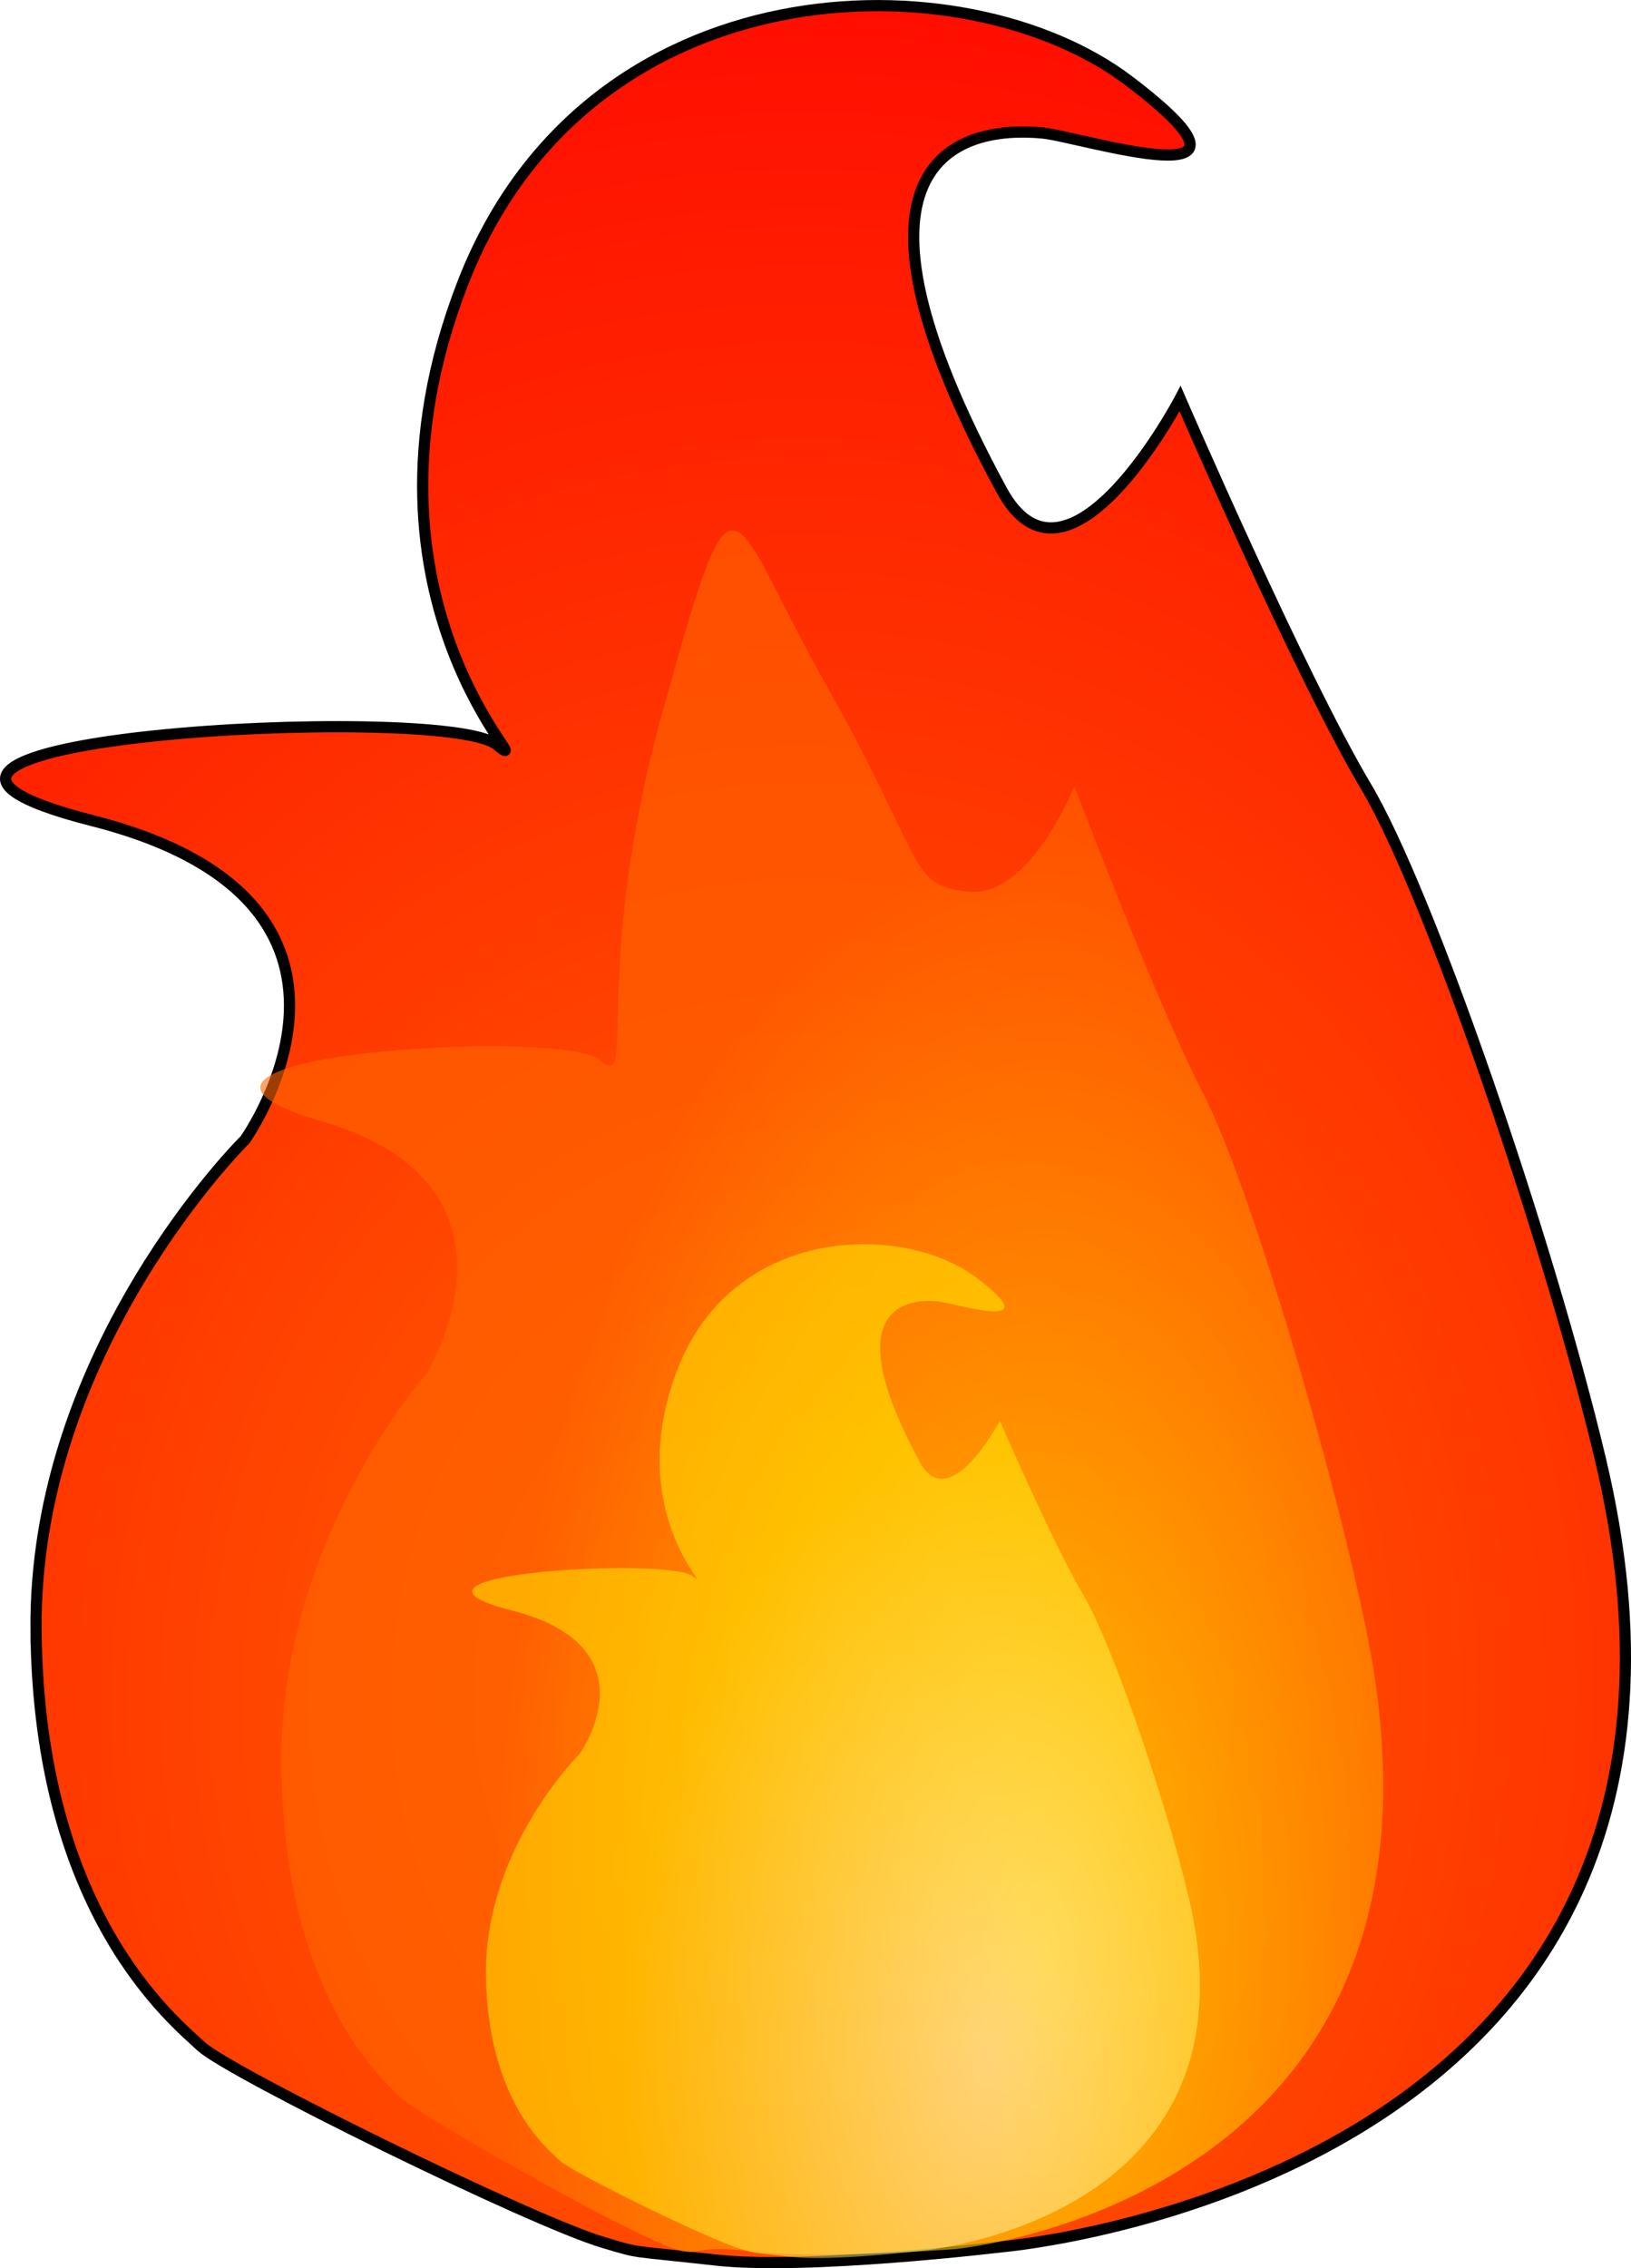 <?xml version="1.0" encoding="UTF-8" standalone="no"?>
<!-- Created with Inkscape (http://www.inkscape.org/) -->

<svg
   xmlns:dc="http://purl.org/dc/elements/1.1/"
   xmlns:cc="http://creativecommons.org/ns#"
   xmlns:rdf="http://www.w3.org/1999/02/22-rdf-syntax-ns#"
   xmlns:svg="http://www.w3.org/2000/svg"
   xmlns="http://www.w3.org/2000/svg"
   xmlns:xlink="http://www.w3.org/1999/xlink"
   xmlns:sodipodi="http://sodipodi.sourceforge.net/DTD/sodipodi-0.dtd"
   xmlns:inkscape="http://www.inkscape.org/namespaces/inkscape"
   width="41.168mm"
   height="57.246mm"
   viewBox="0 0 145.871 202.839"
   id="svg7571"
   version="1.1"
   inkscape:version="0.91 r13725"
   sodipodi:docname="fire flame.svg">
  <defs
     id="defs7573">
    <linearGradient
       inkscape:collect="always"
       id="linearGradient8175">
      <stop
         style="stop-color:#ffffff;stop-opacity:1"
         offset="0"
         id="stop8177" />
      <stop
         style="stop-color:#ffff00;stop-opacity:1"
         offset="1"
         id="stop8179" />
    </linearGradient>
    <linearGradient
       id="linearGradient8135"
       inkscape:collect="always">
      <stop
         id="stop8169"
         offset="0"
         style="stop-color:#ff6600;stop-opacity:1" />
      <stop
         id="stop8171"
         offset="1"
         style="stop-color:#ff0000;stop-opacity:1" />
    </linearGradient>
    <linearGradient
       id="linearGradient8143"
       inkscape:collect="always">
      <stop
         id="stop8161"
         offset="0"
         style="stop-color:#ffff00;stop-opacity:1" />
      <stop
         id="stop8163"
         offset="1"
         style="stop-color:#ff6600;stop-opacity:0.994" />
    </linearGradient>
    <radialGradient
       inkscape:collect="always"
       xlink:href="#linearGradient8135"
       id="radialGradient8141"
       cx="244.109"
       cy="554.197"
       fx="244.109"
       fy="554.197"
       r="72.935"
       gradientTransform="matrix(2.057,0.062,-0.072,2.399,-214.992,-767.732)"
       gradientUnits="userSpaceOnUse" />
    <radialGradient
       inkscape:collect="always"
       xlink:href="#linearGradient8143"
       id="radialGradient8149"
       cx="275.762"
       cy="593.254"
       fx="275.762"
       fy="593.254"
       r="50.419"
       gradientTransform="matrix(0.986,0.002,-0.004,1.737,0.137,-427.957)"
       gradientUnits="userSpaceOnUse" />
    <radialGradient
       inkscape:collect="always"
       xlink:href="#linearGradient8175"
       id="radialGradient8181"
       cx="264.56"
       cy="601.639"
       fx="264.56"
       fy="601.639"
       r="32.539"
       gradientTransform="matrix(1,0.013,-0.022,1.722,13.201,-429.858)"
       gradientUnits="userSpaceOnUse" />
    <filter
       inkscape:collect="always"
       style="color-interpolation-filters:sRGB"
       id="filter8277"
       x="-0.027"
       width="1.055"
       y="-0.02"
       height="1.039">
      <feGaussianBlur
         inkscape:collect="always"
         stdDeviation="0.74"
         id="feGaussianBlur8279" />
    </filter>
    <filter
       inkscape:collect="always"
       style="color-interpolation-filters:sRGB"
       id="filter8285"
       x="-0.028"
       width="1.056"
       y="-0.021"
       height="1.042">
      <feGaussianBlur
         inkscape:collect="always"
         stdDeviation="1.18"
         id="feGaussianBlur8287" />
    </filter>
  </defs>
  <sodipodi:namedview
     id="base"
     pagecolor="#ffffff"
     bordercolor="#666666"
     borderopacity="1.0"
     inkscape:pageopacity="0.0"
     inkscape:pageshadow="2"
     inkscape:zoom="1.4"
     inkscape:cx="14.875254"
     inkscape:cy="81.46774"
     inkscape:document-units="px"
     inkscape:current-layer="g7554"
     showgrid="false"
     fit-margin-top="0"
     fit-margin-left="0"
     fit-margin-right="0"
     fit-margin-bottom="0"
     inkscape:window-width="1366"
     inkscape:window-height="706"
     inkscape:window-x="-8"
     inkscape:window-y="-8"
     inkscape:window-maximized="1" />
  <g
     inkscape:label="Layer 1"
     inkscape:groupmode="layer"
     id="layer1"
     transform="translate(-304.208,-59.514)">
    <g
       transform="translate(128.023,-365.847)"
       id="g7554">
      <path
         sodipodi:nodetypes="scsssssscssczszs"
         inkscape:connector-curvature="0"
         id="path6818"
         d="m 179.406,571.229 c -0.253,-25.254 18.688,-43.942 18.688,-43.942 0,0 15.152,-21.213 -13.637,-28.537 -28.789,-7.324 31.315,-10.607 36.113,-6.819 4.798,3.788 -14.142,-12.374 -3.03,-41.164 11.112,-28.789 44.952,-29.294 59.599,-18.183 14.647,11.112 -4.292,4.997 -7.702,4.672 -7.708,-0.735 -19.572,2.652 -3.662,31.946 5.93,10.919 15.954,-8.196 15.954,-8.196 0,0 10.726,24.779 16.63,34.695 5.604,9.412 16.249,40.374 20.954,60.122 15.405,64.65 -53.538,70.458 -53.538,70.458 0,0 -17.41,2.096 -25.546,1.189 -8.136,-0.907 -6.612,-0.551 -10.056,-1.565 -6.473,-1.906 -33.54,-15.249 -35.992,-17.541 -2.452,-2.292 -14.521,-11.882 -14.774,-37.136 z"
         style="fill:url(#radialGradient8141);fill-rule:evenodd;stroke:#000000;stroke-width:1px;stroke-linecap:butt;stroke-linejoin:miter;stroke-opacity:1;fill-opacity:1" />
      <path
         sodipodi:nodetypes="scsssczcssczszs"
         inkscape:connector-curvature="0"
         id="path6818-6"
         d="m 201.235,588.569 c -0.176,-17.576 13.006,-30.582 13.006,-30.582 0,0 10.546,-14.764 -9.491,-19.861 -20.036,-5.097 21.794,-7.382 25.133,-4.745 3.339,2.636 -0.907,-6.916 5.593,-27.386 6.723,-21.173 5.725,-15.936 14.746,-1.95 9.02,13.987 7.229,15.599 12.729,16.107 5.5,0.508 9.496,-8.294 9.496,-8.294 0,0 7.465,17.246 11.574,24.147 3.9,6.55 11.309,28.099 14.583,41.843 10.721,44.994 -36.882,48.784 -36.882,48.784 0,0 -12.496,0.828 -18.158,0.196 -5.662,-0.632 -4.602,0.5 -6.999,-0.205 -4.505,-1.327 -23.343,-10.613 -25.049,-12.208 -1.707,-1.595 -10.106,-8.27 -10.282,-25.845 z"
         style="opacity:0.78;fill:url(#radialGradient8149);fill-opacity:1;fill-rule:evenodd;stroke:none;stroke-width:0.671px;stroke-linecap:butt;stroke-linejoin:miter;stroke-opacity:1;filter:url(#filter8285)"
         transform="matrix(0.996,0,0,1.14,0.921,-87.871)" />
      <path
         sodipodi:nodetypes="scsssssscssczszs"
         inkscape:connector-curvature="0"
         id="path6818-6-7"
         d="m 219.645,601.925 c -0.113,-11.344 8.395,-19.739 8.395,-19.739 0,0 6.807,-9.529 -6.126,-12.819 -12.932,-3.29 14.067,-4.765 16.222,-3.063 2.155,1.702 -6.353,-5.559 -1.361,-18.491 4.991,-12.932 20.193,-13.159 26.772,-8.168 6.58,4.991 -1.928,2.245 -3.46,2.099 -3.462,-0.33 -8.792,1.191 -1.645,14.35 2.664,4.905 7.167,-3.682 7.167,-3.682 0,0 4.818,11.131 7.47,15.585 2.517,4.228 7.299,18.136 9.413,27.007 6.92,29.041 -24.05,31.65 -24.05,31.65 0,0 -7.821,0.942 -11.476,0.534 -3.655,-0.408 -2.97,-0.247 -4.517,-0.703 -2.908,-0.856 -15.067,-6.85 -16.168,-7.88 -1.101,-1.03 -6.523,-5.338 -6.636,-16.682 z"
         style="fill:url(#radialGradient8181);fill-rule:evenodd;stroke:none;stroke-width:0.4px;stroke-linecap:butt;stroke-linejoin:miter;stroke-opacity:1;fill-opacity:1;opacity:0.683;filter:url(#filter8277)" />
    </g>
  </g>
</svg>
